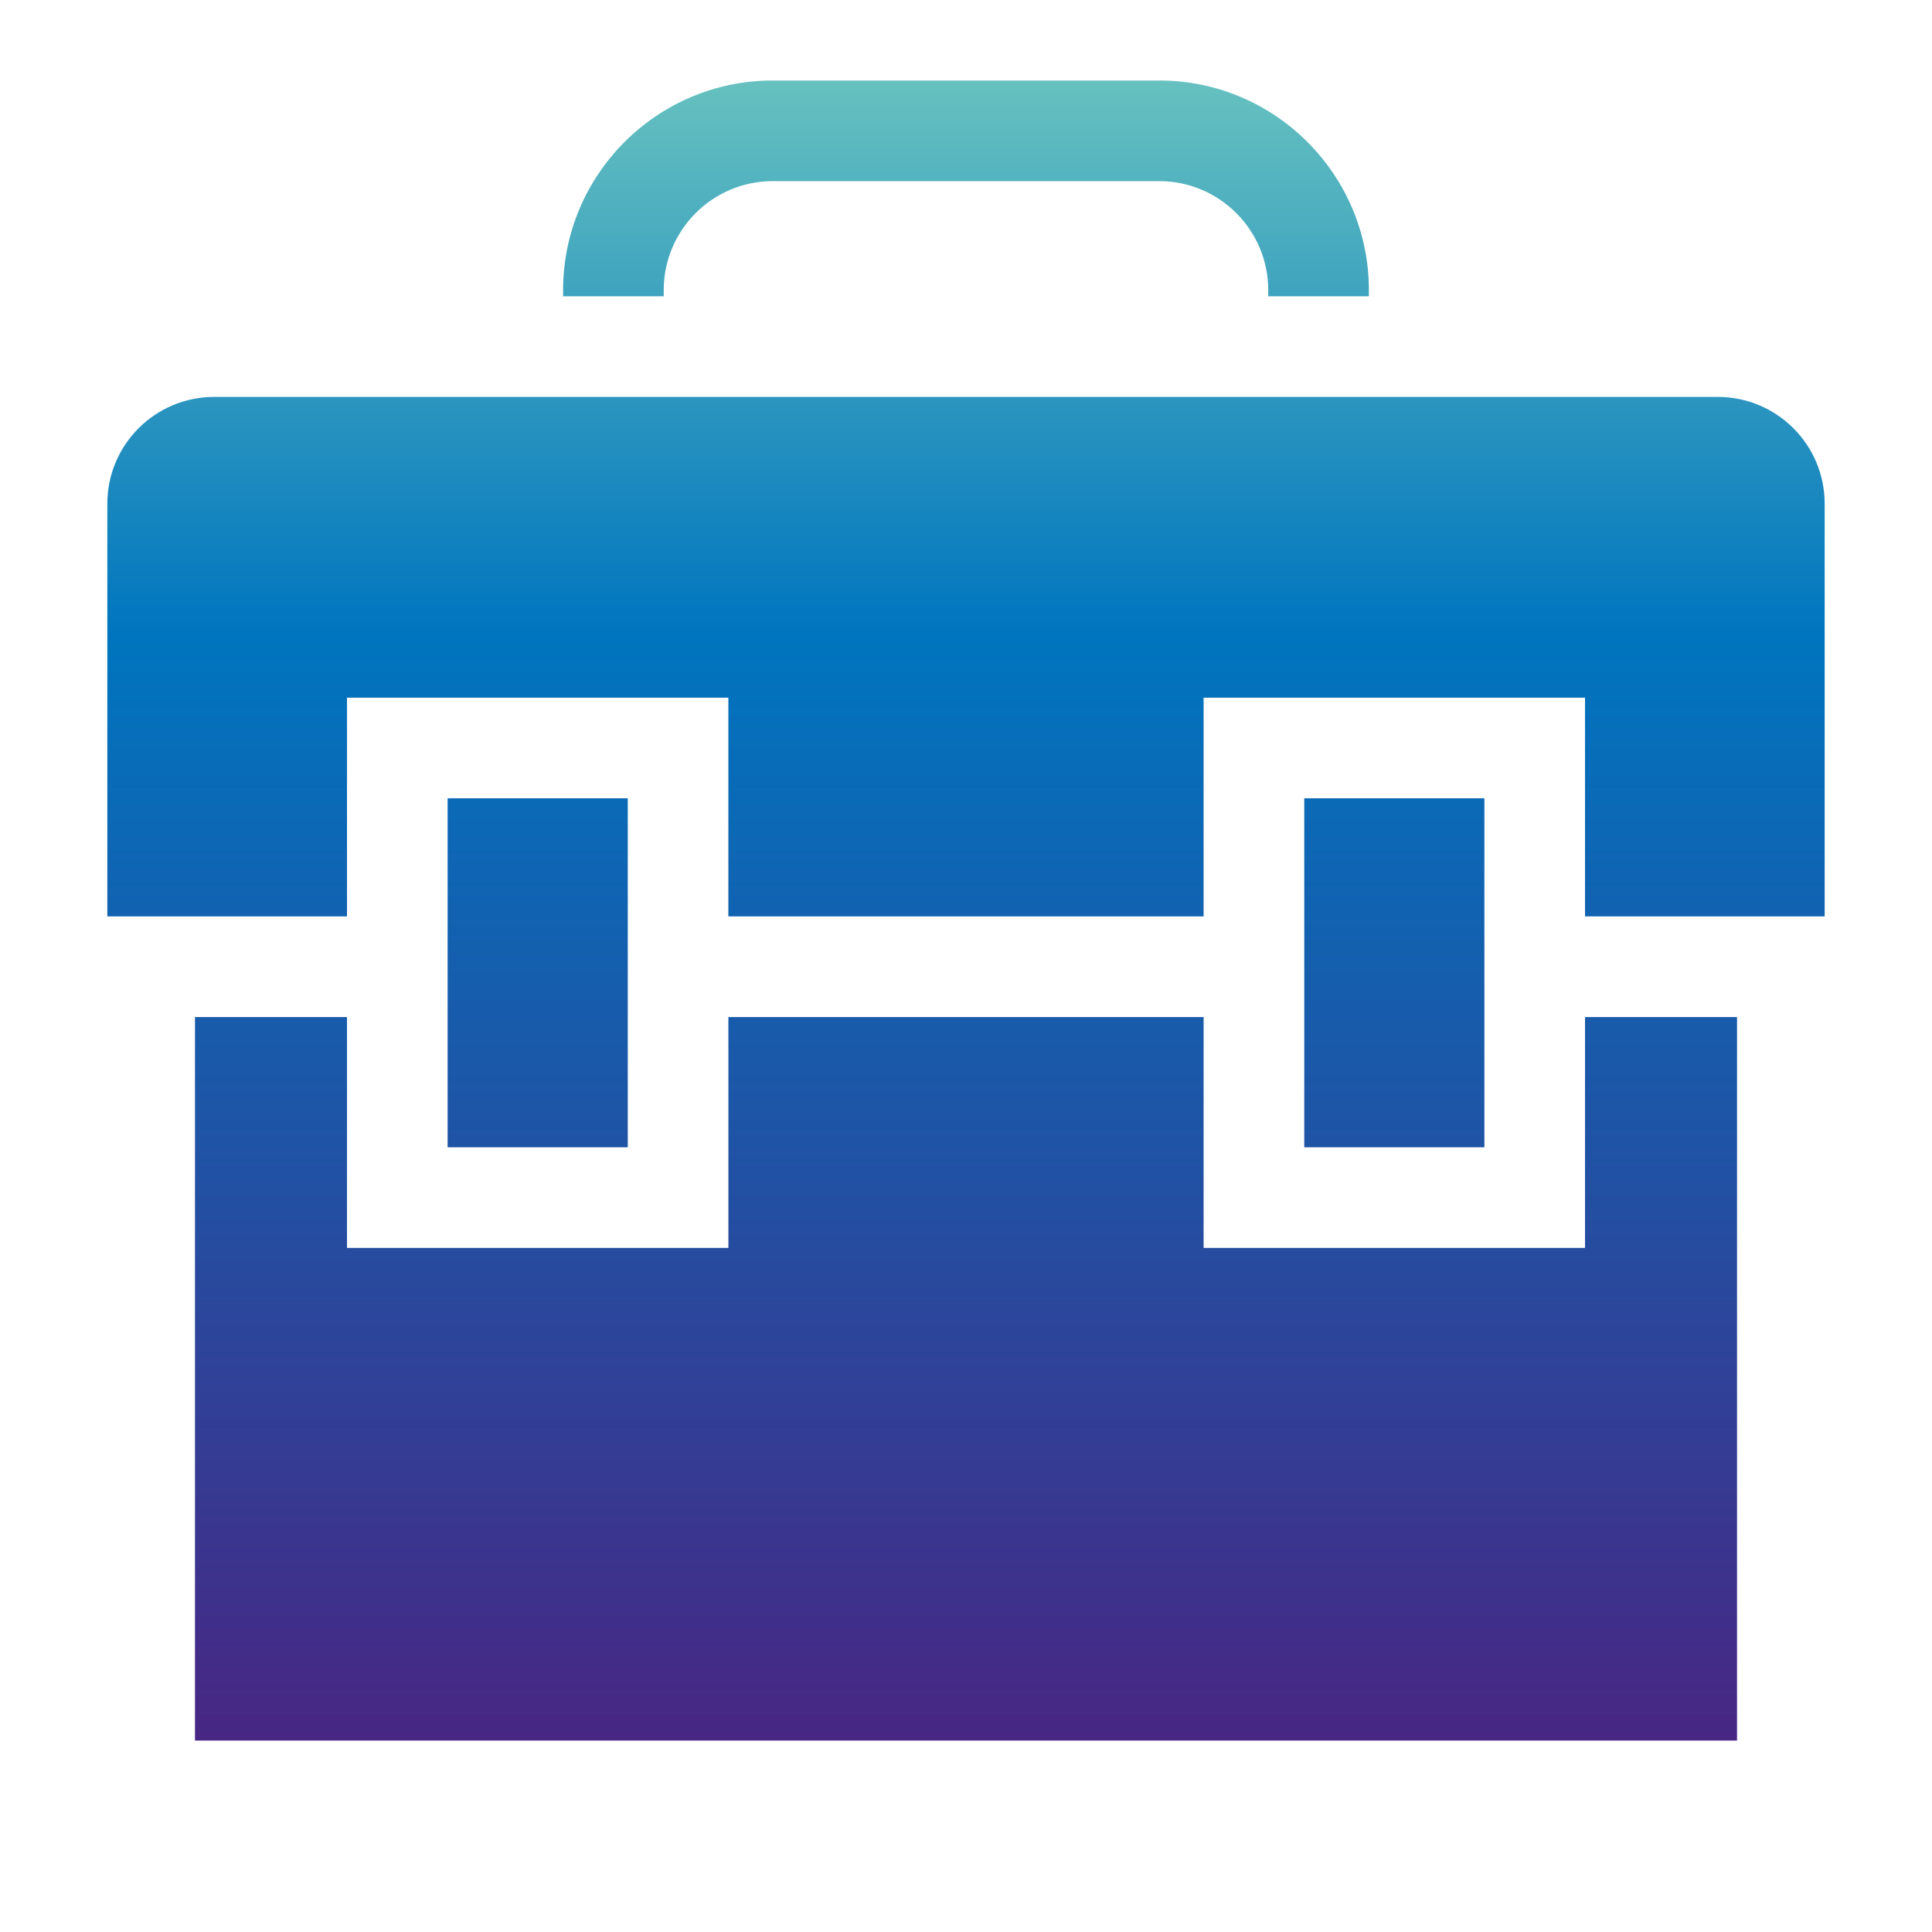 <?xml version="1.0" encoding="UTF-8"?> <svg xmlns="http://www.w3.org/2000/svg" width="72" height="72" viewBox="0 0 72 72" fill="none"> <path d="M24.735 10.812C24.735 8.572 26.557 6.75 28.797 6.75H43.201C45.441 6.75 47.264 8.572 47.264 10.812V11.042H51.014V10.812C51.014 6.505 47.509 3 43.201 3H28.797C24.489 3 20.985 6.505 20.985 10.812V11.042H24.735V10.812ZM16.681 29.75H23.395V42.756H16.681V29.75ZM48.606 29.75H55.319V42.756H48.606V29.75Z" fill="url(#paint0_linear_478_833)"></path> <path d="M64.018 14.792H7.982C5.783 14.792 4 16.574 4 18.773V34.152H12.931V26H27.144V34.152H44.855V26H59.069V34.152H68V18.773C68 16.574 66.217 14.792 64.018 14.792ZM59.069 46.506H44.855V37.902H27.145V46.506H12.931V37.902H7.266V64.865H64.734V37.902H59.069V46.506Z" fill="url(#paint1_linear_478_833)"></path> <defs> <linearGradient id="paint0_linear_478_833" x1="36" y1="3" x2="36" y2="64.865" gradientUnits="userSpaceOnUse"> <stop stop-color="#66C1BF"></stop> <stop offset="0.333" stop-color="#0075BF"></stop> <stop offset="0.667" stop-color="#2250A3"></stop> <stop offset="1" stop-color="#482683"></stop> </linearGradient> <linearGradient id="paint1_linear_478_833" x1="36" y1="3" x2="36" y2="64.865" gradientUnits="userSpaceOnUse"> <stop stop-color="#66C1BF"></stop> <stop offset="0.333" stop-color="#0075BF"></stop> <stop offset="0.667" stop-color="#2250A3"></stop> <stop offset="1" stop-color="#482683"></stop> </linearGradient> </defs> </svg> 
